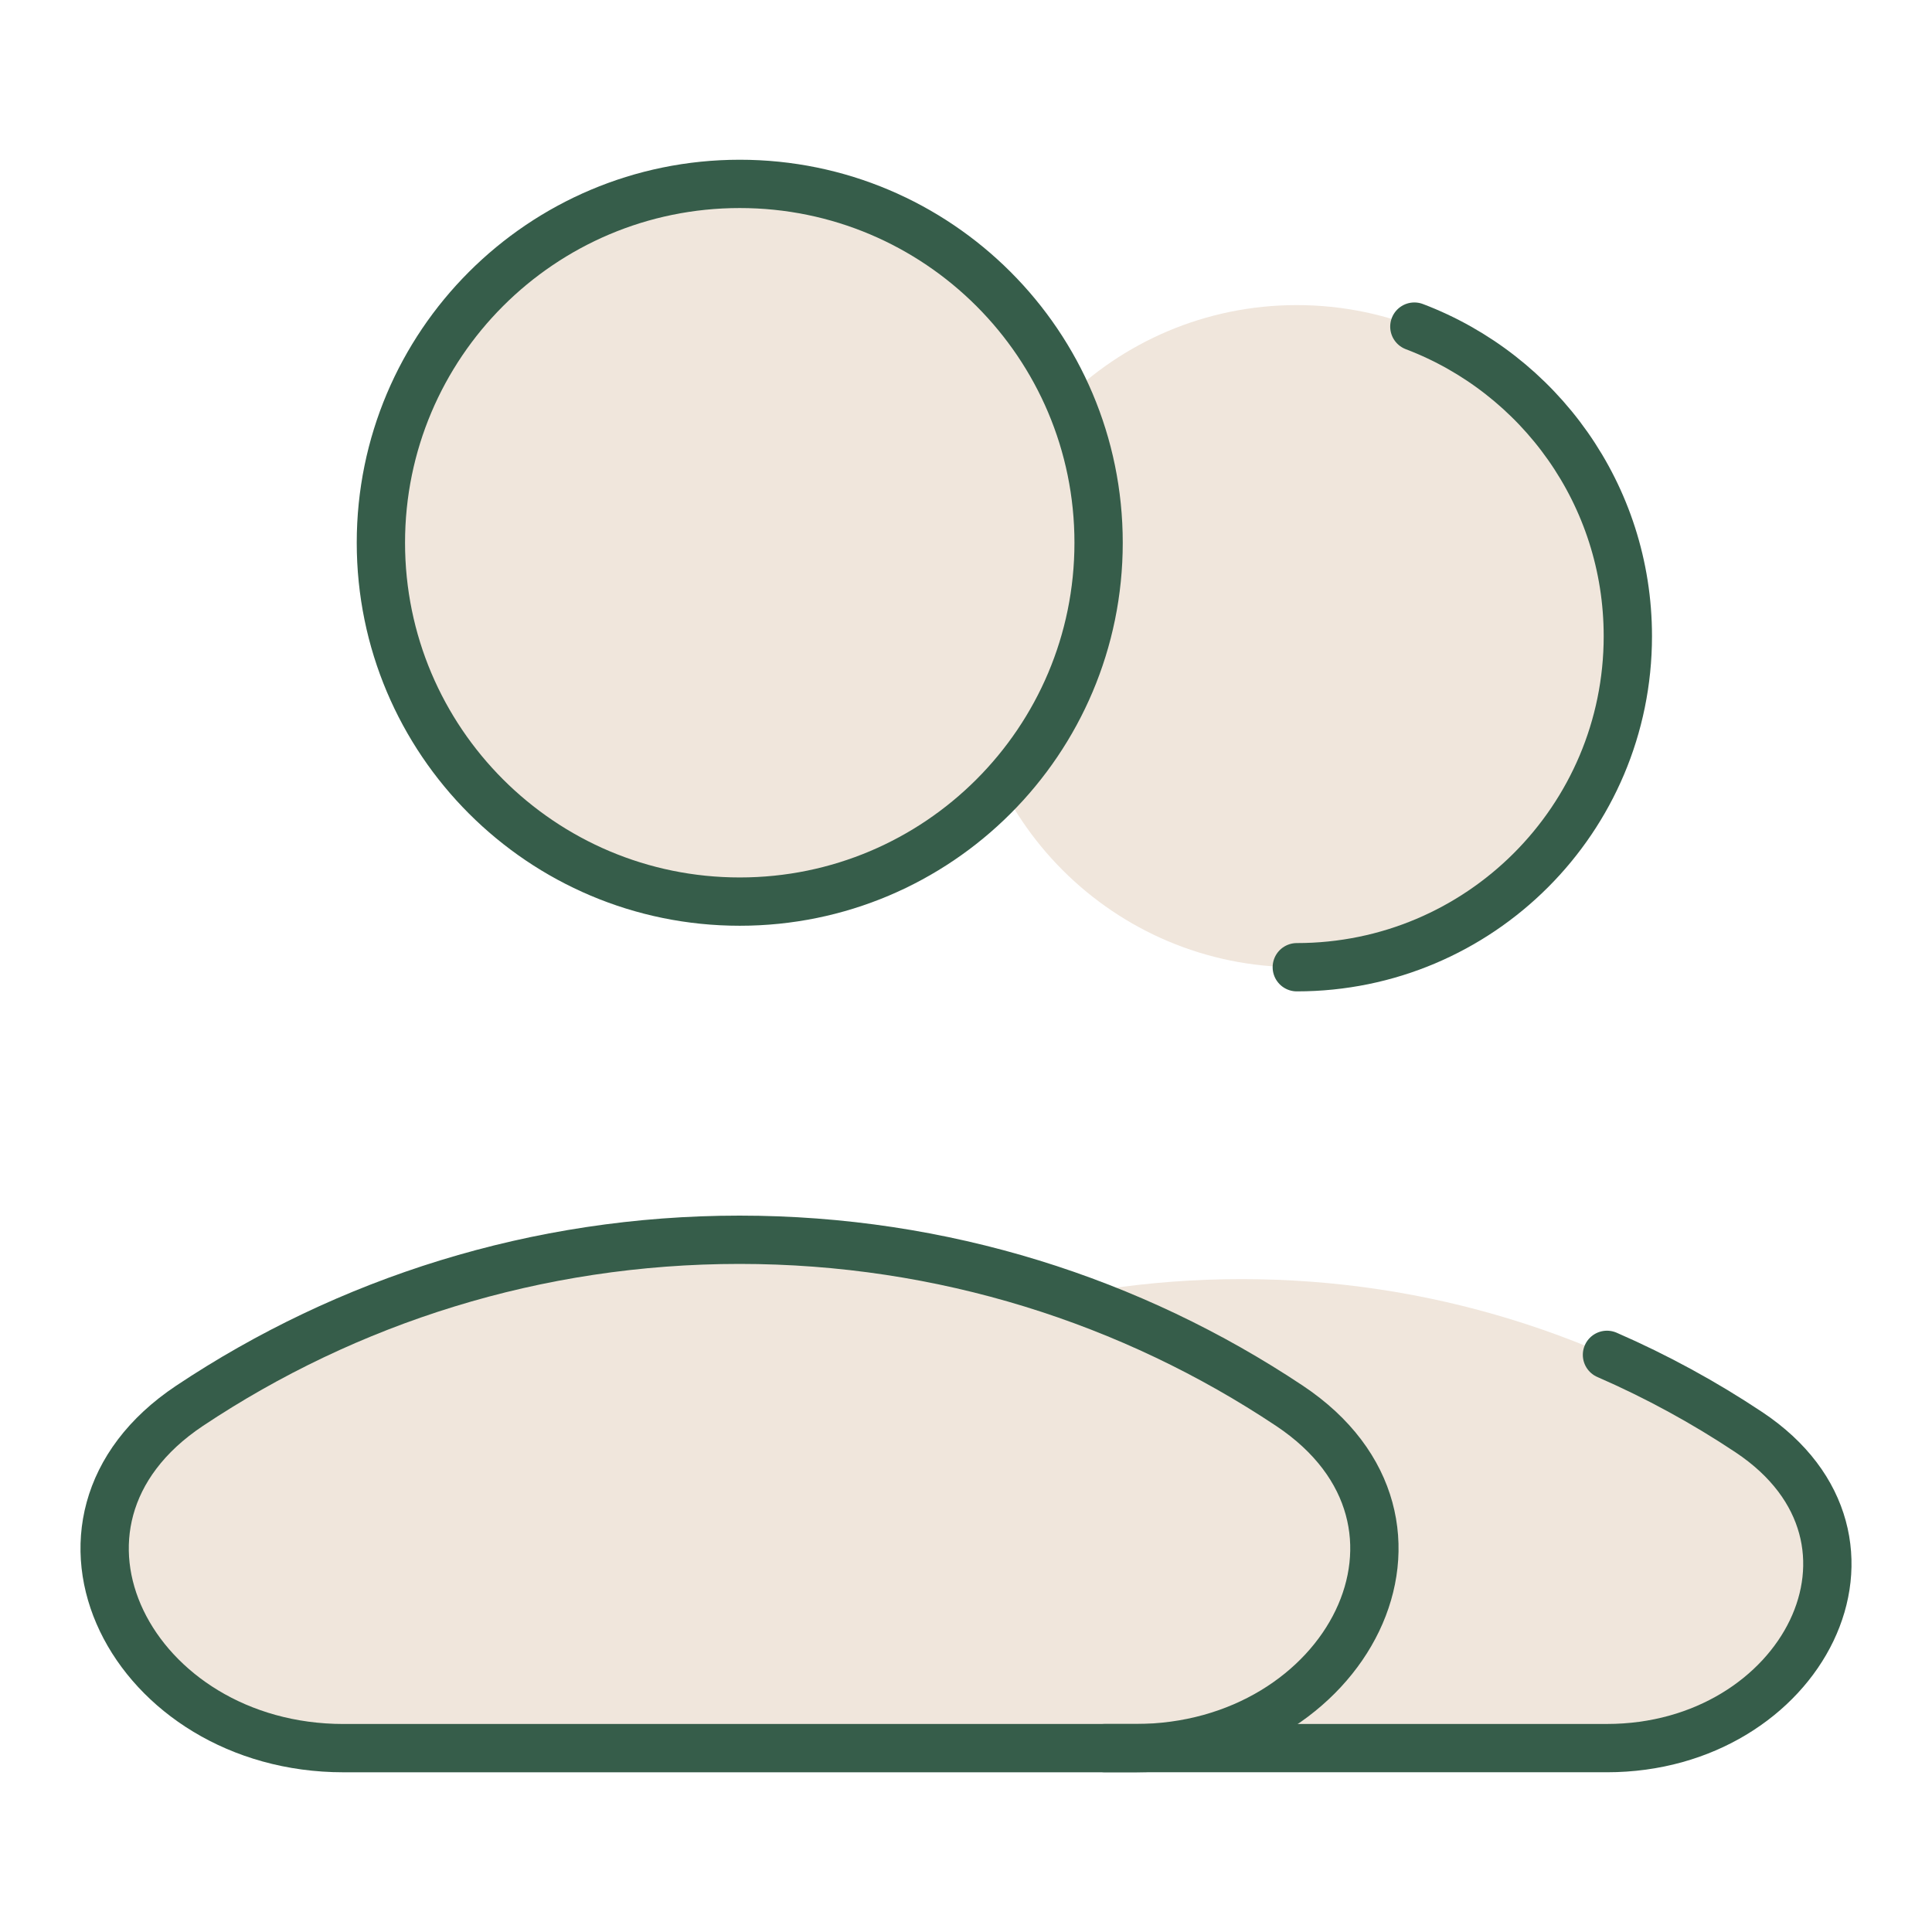 <svg width="60" height="60" viewBox="0 0 60 60" fill="none" xmlns="http://www.w3.org/2000/svg">
<path d="M40.273 30.037C45.951 30.037 50.554 25.434 50.554 19.756C50.554 14.078 45.951 9.475 40.273 9.475C34.595 9.475 29.992 14.078 29.992 19.756C29.992 25.434 34.595 30.037 40.273 30.037Z" fill="#F0E6DC"/>
<path d="M40.273 30.038C45.951 30.038 50.554 25.435 50.554 19.757C50.554 15.364 47.8 11.615 43.924 10.143" stroke="#365D4A" stroke-width="1.5" stroke-linecap="round" stroke-linejoin="round"/>
<path d="M54.316 44.48C59.344 47.829 55.949 54.289 49.906 54.289H27.216C21.174 54.289 17.778 47.829 22.807 44.48C27.318 41.475 32.735 39.724 38.561 39.724C44.388 39.724 49.805 41.475 54.316 44.48Z" fill="#F0E6DC"/>
<path d="M22.974 28C29.128 28 34.118 23.01 34.118 16.855C34.118 10.7 29.128 5.711 22.974 5.711C16.819 5.711 11.829 10.7 11.829 16.855C11.829 23.01 16.819 28 22.974 28Z" fill="#F0E6DC" stroke="#365D4A" stroke-width="1.5" stroke-linecap="round" stroke-linejoin="round"/>
<path d="M40.044 43.657C45.495 47.288 41.814 54.29 35.264 54.29H10.668C4.119 54.29 0.438 47.288 5.889 43.657C10.778 40.4 16.651 38.502 22.966 38.502C29.282 38.502 35.154 40.4 40.044 43.657Z" fill="#F0E6DC" stroke="#365D4A" stroke-width="1.5"/>
<path d="M34.317 54.289H49.906C55.949 54.289 59.344 47.83 54.316 44.48C52.927 43.555 51.452 42.749 49.906 42.076" stroke="#365D4A" stroke-width="1.5" stroke-linecap="round"/>
</svg>
